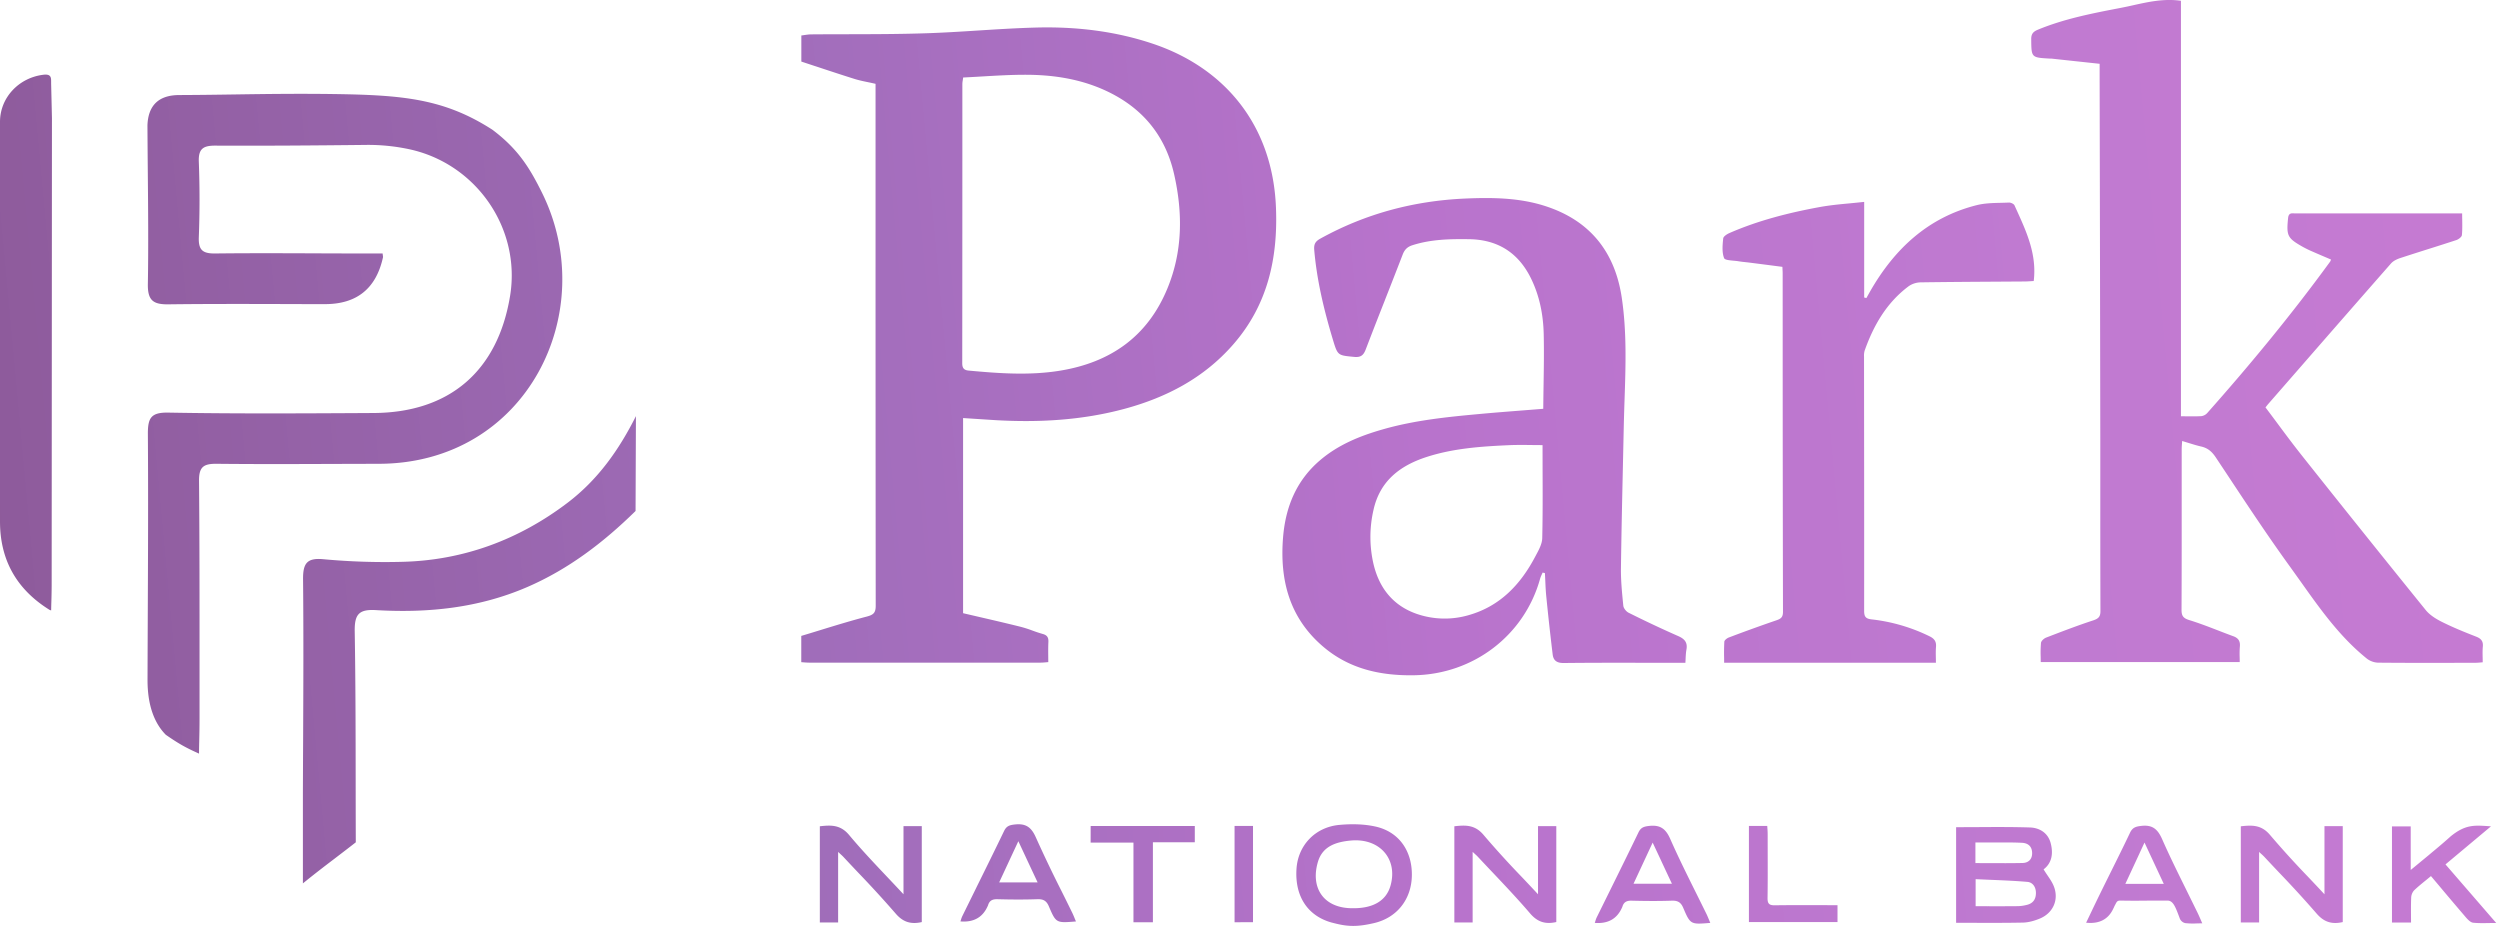 <svg xmlns="http://www.w3.org/2000/svg" width="108" height="40" fill="none"><path fill="url(#a)" fill-rule="evenodd" d="m94.226 17.983.284.002c.217.002.405.004.593-.008a.42.42 0 0 0 .25-.134c1.866-2.103 3.655-4.27 5.311-6.544q.012-.017.022-.05l.014-.037-.263-.112q-.32-.136-.636-.275a5 5 0 0 1-.328-.165c-.66-.374-.705-.478-.627-1.242.022-.216.145-.208.268-.2l.068.002h7.183q0 .138.003.27c.003.229.007.45-.014.667-.009.08-.147.185-.245.216q-.599.196-1.201.385-.603.19-1.202.385c-.149.049-.314.124-.414.238q-1.986 2.263-3.964 4.535l-.006.007-.006.007-1.327 1.521c-.026.03-.05.061-.082.102l-.038.047q.258.342.513.686c.36.485.72.968 1.094 1.437a931 931 0 0 0 5.314 6.63c.178.22.447.387.707.516.477.238.971.438 1.467.632.218.084.318.198.294.438-.014.143-.011.287-.008.443v.002q.003.109.003.227l-.108.009q-.117.012-.226.013-.558 0-1.118.002h-.006c-1.026.001-2.052.003-3.077-.008a.85.85 0 0 1-.496-.196c-1.141-.924-1.981-2.106-2.817-3.284l-.459-.642c-.937-1.293-1.82-2.624-2.7-3.956l-.52-.783c-.167-.252-.345-.41-.634-.476-.178-.04-.353-.095-.538-.152l-.285-.087-.009.125c-.006.086-.011.16-.011.234v1.542c0 1.798.002 3.596-.007 5.394 0 .269.078.362.343.445.426.131.843.293 1.26.454q.317.124.638.242c.22.08.302.22.278.454a4 4 0 0 0-.008.443q.003.105.003.218H88.16l-.003-.234a5 5 0 0 1 .014-.596c.01-.087.134-.196.23-.231.672-.259 1.344-.517 2.027-.741.227-.076.313-.16.311-.408q-.008-2.445-.006-4.892v-2.444q-.012-7.822-.029-15.644v-.656l-.911-.098h-.004l-.007-.001-1.168-.126h-.067c-.79-.044-.79-.046-.798-.804v-.032c-.003-.234.09-.33.287-.412C89.173.813 90.37.58 91.57.349l.062-.012q.266-.052.533-.113c.657-.145 1.322-.293 2.052-.19v17.954zM34.616 1.535h.002V2.66l.618.204h.002c.558.185 1.117.37 1.678.546.19.059.384.1.59.142q.155.032.318.069v4.06q-.002 9.245.007 18.488c0 .307-.1.392-.39.468-.688.18-1.369.389-2.05.598q-.387.12-.776.236v1.135l.112.008q.11.01.22.012H44.95q.106-.001.223-.013l.113-.01-.002-.26v-.002c-.002-.206-.003-.401.006-.596.011-.194-.042-.303-.245-.358a6 6 0 0 1-.448-.148 5 5 0 0 0-.5-.16c-.611-.153-1.226-.295-1.843-.438l-.649-.151v-8.43l.46.03.93.06c1.886.109 3.753.006 5.582-.488 1.813-.49 3.429-1.333 4.686-2.768 1.494-1.702 1.947-3.723 1.858-5.935-.142-3.542-2.2-6.008-5.278-7.056-1.656-.563-3.376-.76-5.116-.712-.82.023-1.638.074-2.457.126-.787.05-1.574.1-2.363.123-1.104.035-2.209.037-3.313.039q-.777 0-1.554.006c-.1.001-.198.016-.298.03q-.062.01-.124.018v-.008zm6.974 1.944a1 1 0 0 0-.016.147v.01q.001 6.028-.005 12.056c0 .209.074.3.283.318 1.317.122 2.633.218 3.95.002 2.18-.358 3.778-1.48 4.63-3.55.662-1.604.668-3.266.29-4.935-.405-1.787-1.5-3.004-3.18-3.71-1.041-.435-2.138-.587-3.251-.587-.622 0-1.244.037-1.865.073q-.408.025-.814.045h-.003zm30.802 25.154h.417q.007-.103.01-.196c.007-.13.013-.25.034-.365.06-.316-.075-.472-.36-.596a48 48 0 0 1-2.137-1.006c-.104-.051-.218-.194-.229-.303l-.005-.05c-.052-.524-.104-1.05-.097-1.576.02-1.474.052-2.948.085-4.422l.035-1.607q.014-.607.035-1.216v-.002c.05-1.48.1-2.96-.12-4.436-.3-2.014-1.41-3.364-3.362-3.974-1.104-.345-2.248-.356-3.398-.307-2.22.098-4.308.652-6.257 1.729-.212.116-.29.236-.268.492.114 1.321.423 2.601.804 3.867.206.683.213.684.86.747l.052.005c.292.03.41-.064.51-.325q.41-1.07.832-2.136v-.003q.384-.974.761-1.95c.082-.216.2-.339.425-.41.797-.256 1.616-.271 2.439-.26 1.237.015 2.134.578 2.681 1.693.374.763.532 1.582.55 2.417.017.74.005 1.48-.007 2.222v.003q-.008.495-.013.992l-.875.069c-.635.05-1.237.096-1.84.152-1.426.13-2.85.273-4.232.672-.977.28-1.91.66-2.695 1.33-1.024.873-1.491 2.016-1.598 3.33-.149 1.833.267 3.466 1.72 4.712 1.13.97 2.477 1.269 3.935 1.246 2.56-.04 4.766-1.715 5.447-4.165.018-.067.047-.131.076-.195l.026-.057.007-.018.1.02q.01.165.017.33c.01.239.021.477.046.714q.123 1.239.273 2.475c.034.267.185.369.481.367 1.208-.014 2.418-.012 3.627-.01zm-6.234-9.408q.235.003.482.004h-.002l.002 1.087c.004.985.007 1.96-.015 2.934-.007.243-.14.493-.265.724l-.04.075c-.632 1.201-1.516 2.136-2.86 2.521a3.7 3.7 0 0 1-2.26-.051c-1.015-.354-1.612-1.108-1.861-2.136a5.2 5.2 0 0 1-.007-2.341c.274-1.26 1.144-1.927 2.299-2.301 1.162-.376 2.368-.456 3.576-.51.312-.013.625-.01.95-.006m17.474 9.406h-9.148l-.002-.237a9 9 0 0 1 .01-.673c.005-.067.119-.154.199-.183a67 67 0 0 1 2.025-.732c.198-.066.31-.122.31-.371q-.013-6.098-.013-12.196l-.001-2.442c0-.047-.003-.094-.006-.15l-.005-.119q-.74-.096-1.478-.19l-.145-.016q-.143-.013-.284-.037c-.06-.01-.132-.016-.205-.023-.185-.017-.377-.034-.407-.112-.098-.254-.067-.568-.038-.85.009-.087.164-.187.273-.234 1.247-.543 2.557-.875 3.89-1.12.427-.078.86-.12 1.314-.162q.3-.029.613-.062v4.13l.027.007.02.005.047.012.082-.146.045-.08.038-.067c1.052-1.836 2.503-3.191 4.601-3.72.334-.084.686-.093 1.038-.101q.176-.004.351-.011c.082-.005.216.056.245.122l.044.098.053.116c.434.957.87 1.916.733 3.053l-.127.008q-.115.008-.23.012l-1.236.008c-1.098.007-2.197.014-3.296.03a.94.94 0 0 0-.514.167c-.95.71-1.516 1.69-1.903 2.788a.8.8 0 0 0-.025.253v.045l.003 3.124q.005 3.905.002 7.81c0 .246.058.343.32.372a7.6 7.6 0 0 1 2.508.732c.212.105.296.232.276.461-.012.143-.01.287-.007.448q.003.11.003.233m0 0h.009l-.009.002zm1.795 7.1q-.459.003-.924.003l.002.005v4.126l.771.001h.002c.71.002 1.412.004 2.111-.01.247-.005.505-.08.737-.176.55-.23.812-.777.62-1.338-.064-.19-.18-.36-.3-.536q-.083-.121-.162-.25c.365-.275.423-.696.305-1.138-.118-.443-.487-.66-.901-.672-.75-.024-1.501-.02-2.26-.015m.445 3.418-.525-.001V37.98q.307.014.616.027c.539.022 1.078.044 1.616.09.231.018.373.216.373.479 0 .27-.122.445-.38.512-.136.035-.28.058-.423.058q-.633.006-1.276.003zm.058-1.862-.592-.002v-.892h1.097c.307 0 .614 0 .921.016.265.015.432.164.432.45 0 .27-.167.417-.416.422-.477.01-.954.008-1.44.006zm11.66 2.564h-.787v-4.155c.48-.055.89-.071 1.264.376a40 40 0 0 0 1.635 1.801q.354.372.715.76V35.69h.79v4.144c-.452.102-.801.015-1.131-.37a48 48 0 0 0-1.619-1.77q-.32-.337-.637-.677a2 2 0 0 0-.114-.11l-.047-.042-.066-.062v3.046zm-40.041.008c.298.078.569.14.91.14.307 0 .603-.053.901-.122.986-.229 1.611-1.023 1.632-2.04.022-1.075-.559-1.91-1.58-2.132-.499-.11-1.037-.116-1.547-.07-1.05.094-1.79.884-1.856 1.895-.08 1.186.48 2.045 1.54 2.33m2.521-1.6c-.18.64-.73.975-1.595.975h-.003c-1.303.022-1.875-.892-1.533-2.018.205-.668.788-.848 1.418-.906 1.242-.113 2.04.797 1.713 1.95m44.73-.235c-.181.147-.353.286-.512.439a.5.5 0 0 0-.125.316c-.011.257-.009.515-.008.78l.002.294h-.824V35.7h.81v1.882l.14-.114.626-.517.163-.137c.253-.21.482-.4.798-.685.626-.508 1.011-.481 1.62-.44l.12.009-1.965 1.644.366.423.55.635.017.02.003.003.001.001 1.253 1.448q-.171 0-.325.004c-.245.004-.46.007-.672-.015-.107-.011-.22-.127-.302-.22a144 144 0 0 1-1.18-1.393l-.336-.398v-.005zm-9.663 1.862h.003l-.002.002zm0 0q-.123 0-.235.004a3 3 0 0 1-.496-.013.33.33 0 0 1-.243-.211l-.032-.087c-.16-.42-.256-.676-.5-.676h-.678c-.458.006-.908.01-1.32 0-.161-.004-.181.034-.248.164l-.043.08a.4.4 0 0 1-.03.068l-.007.014-.005.01q-.323.71-1.18.62.12-.247.235-.49.198-.416.4-.827.214-.435.43-.87l.002-.005.002-.002c.279-.562.558-1.124.827-1.69.107-.226.245-.27.479-.297.485-.058.714.132.91.574.327.743.688 1.47 1.048 2.198v.002l.001.001v.001l.001.001v.001h.001v.001q.24.486.477.97c.047.096.09.195.139.308zm-2.7-3.047.204-.44h.003l.147.315.196.42.489 1.048h-1.662l.62-1.334zm-18.556 3.029h-.011c-.832.069-.847.07-1.153-.648-.104-.247-.242-.322-.5-.313-.577.02-1.155.015-1.734 0-.211-.005-.338.062-.396.262l-.017.04-.01.02q-.326.706-1.166.637l.024-.073c.018-.058.035-.113.06-.163l.604-1.224c.402-.814.805-1.63 1.2-2.448.104-.216.235-.253.456-.28.473-.054.718.111.916.56.348.788.731 1.56 1.115 2.332v.001l.001.001q.231.465.46.93c.032.068.06.138.093.216l.06.145zM71.395 36.4l-.285.614-.003.006-.005.011-.534 1.147h1.66c-.174-.369-.34-.723-.51-1.09l-.216-.46zm-24.929 3.408h.011l.003-.005q-.034-.078-.061-.146a4 4 0 0 0-.093-.215q-.228-.467-.461-.933a57 57 0 0 1-1.115-2.331c-.198-.45-.442-.614-.916-.56-.22.026-.352.064-.457.28-.394.819-.797 1.633-1.2 2.448l-.001.004-.601 1.22q-.036.075-.061.163l-.024.072q.84.069 1.166-.636l.01-.02.017-.04c.058-.2.185-.267.396-.263.579.016 1.157.02 1.734 0 .258-.009.396.067.5.314.306.718.32.716 1.153.648m-2.76-2.854.286-.614.322.689.004.009v.001l.506 1.08h-1.66zm3.41-1.272h4.499v.705h-1.81v3.456h-.84v-3.442h-1.85zm32.264 4.152v-.73h-.002l-.788-.001c-.644-.002-1.276-.004-1.907.006-.245.004-.329-.06-.325-.316.01-.658.008-1.316.006-1.975l-.001-.79q-.001-.124-.012-.25l-.006-.098h-.792v4.154zm-26.047.007V35.68h.797v4.16zM23.416 8.329c-.53-1.07-1.03-1.89-2.152-2.73l.002.002c-2.096-1.349-3.896-1.495-6.85-1.538-1.588-.022-2.93-.002-4.258.017-.79.012-1.576.023-2.406.026q-1.334 0-1.382 1.31.006.989.015 1.976c.015 1.625.03 3.248.003 4.871-.013.712.225.893.888.884 1.6-.02 3.2-.017 4.8-.013h.002q.981.004 1.963.004 2.061 0 2.505-2.025c.003-.015 0-.03-.004-.06l-.013-.103h-.804q-.963-.001-1.927-.005h-.001c-1.501-.006-3.003-.012-4.503.005-.545.007-.725-.153-.705-.705q.062-1.63 0-3.258c-.022-.572.2-.699.725-.696 2.17.01 4.342-.007 6.514-.031a8.5 8.5 0 0 1 1.82.18c2.917.612 4.864 3.422 4.388 6.34-.53 3.242-2.61 5.044-5.895 5.062l-.507.003c-2.784.015-5.565.03-8.347-.02-.774-.017-.903.235-.899.936.018 2.652.007 5.304-.005 7.956q-.006 1.326-.01 2.652c0 .642.093 1.669.79 2.374.594.413.905.575 1.435.813 0-.182.004-.36.009-.56.006-.26.013-.56.013-.958v-2.465c0-2.6.001-5.202-.022-7.803-.005-.605.2-.74.765-.734 1.73.018 3.461.012 5.192.005l1.818-.005c6.402-.016 9.584-6.578 7.043-11.707m4.04 13.746c-1.378 1.353-2.889 2.51-4.678 3.285-2.096.907-4.29 1.128-6.533.997-.75-.045-.933.19-.921.923.036 2.168.039 4.337.041 6.506q.001 1.301.005 2.602c-.351.274-.648.5-.928.714-.44.335-.841.641-1.357 1.06v-3.95q.004-1.15.01-2.297c.01-2.296.02-4.592-.003-6.887-.007-.694.171-.935.874-.87 1.155.107 2.339.145 3.476.111 2.59-.075 4.976-.952 7.08-2.552 1.32-1.004 2.222-2.294 2.95-3.74l-.008 2.048-.008 2.048zM2.24 11.833l.004-6.725-.017-.749-.018-.748v-.066c0-.195 0-.357-.34-.315C.811 3.36 0 4.218 0 5.266v17.261q0 2.484 2.132 3.814.025.015.055.022l.023.007q.003-.198.01-.396.01-.345.012-.687zM36.204 39.85h-.787v-4.155c.48-.055.89-.071 1.264.376.514.615 1.064 1.197 1.635 1.801q.353.372.715.76V35.69h.79v4.144c-.452.102-.802.015-1.13-.37a48 48 0 0 0-1.62-1.77q-.32-.337-.637-.677c-.032-.034-.066-.066-.115-.11l-.112-.104v3.046zm26.624 0h.788l.002-.003v-3.046l.113.104c.049.044.083.076.114.11q.318.34.638.677c.55.581 1.1 1.163 1.619 1.77.33.385.679.472 1.13.37v-4.144h-.79v2.944q-.36-.388-.714-.76a40 40 0 0 1-1.635-1.8c-.374-.448-.784-.432-1.265-.377z" clip-rule="evenodd"/><defs><linearGradient id="a" x1="0" x2="109.76" y1="40" y2="29.849" gradientUnits="userSpaceOnUse"><stop stop-color="#8D5A9A"/><stop offset=".329" stop-color="#A06DBA"/><stop offset=".572" stop-color="#B873CC"/><stop offset=".821" stop-color="#C07AD1"/><stop offset="1" stop-color="#C67AD2"/></linearGradient></defs></svg>